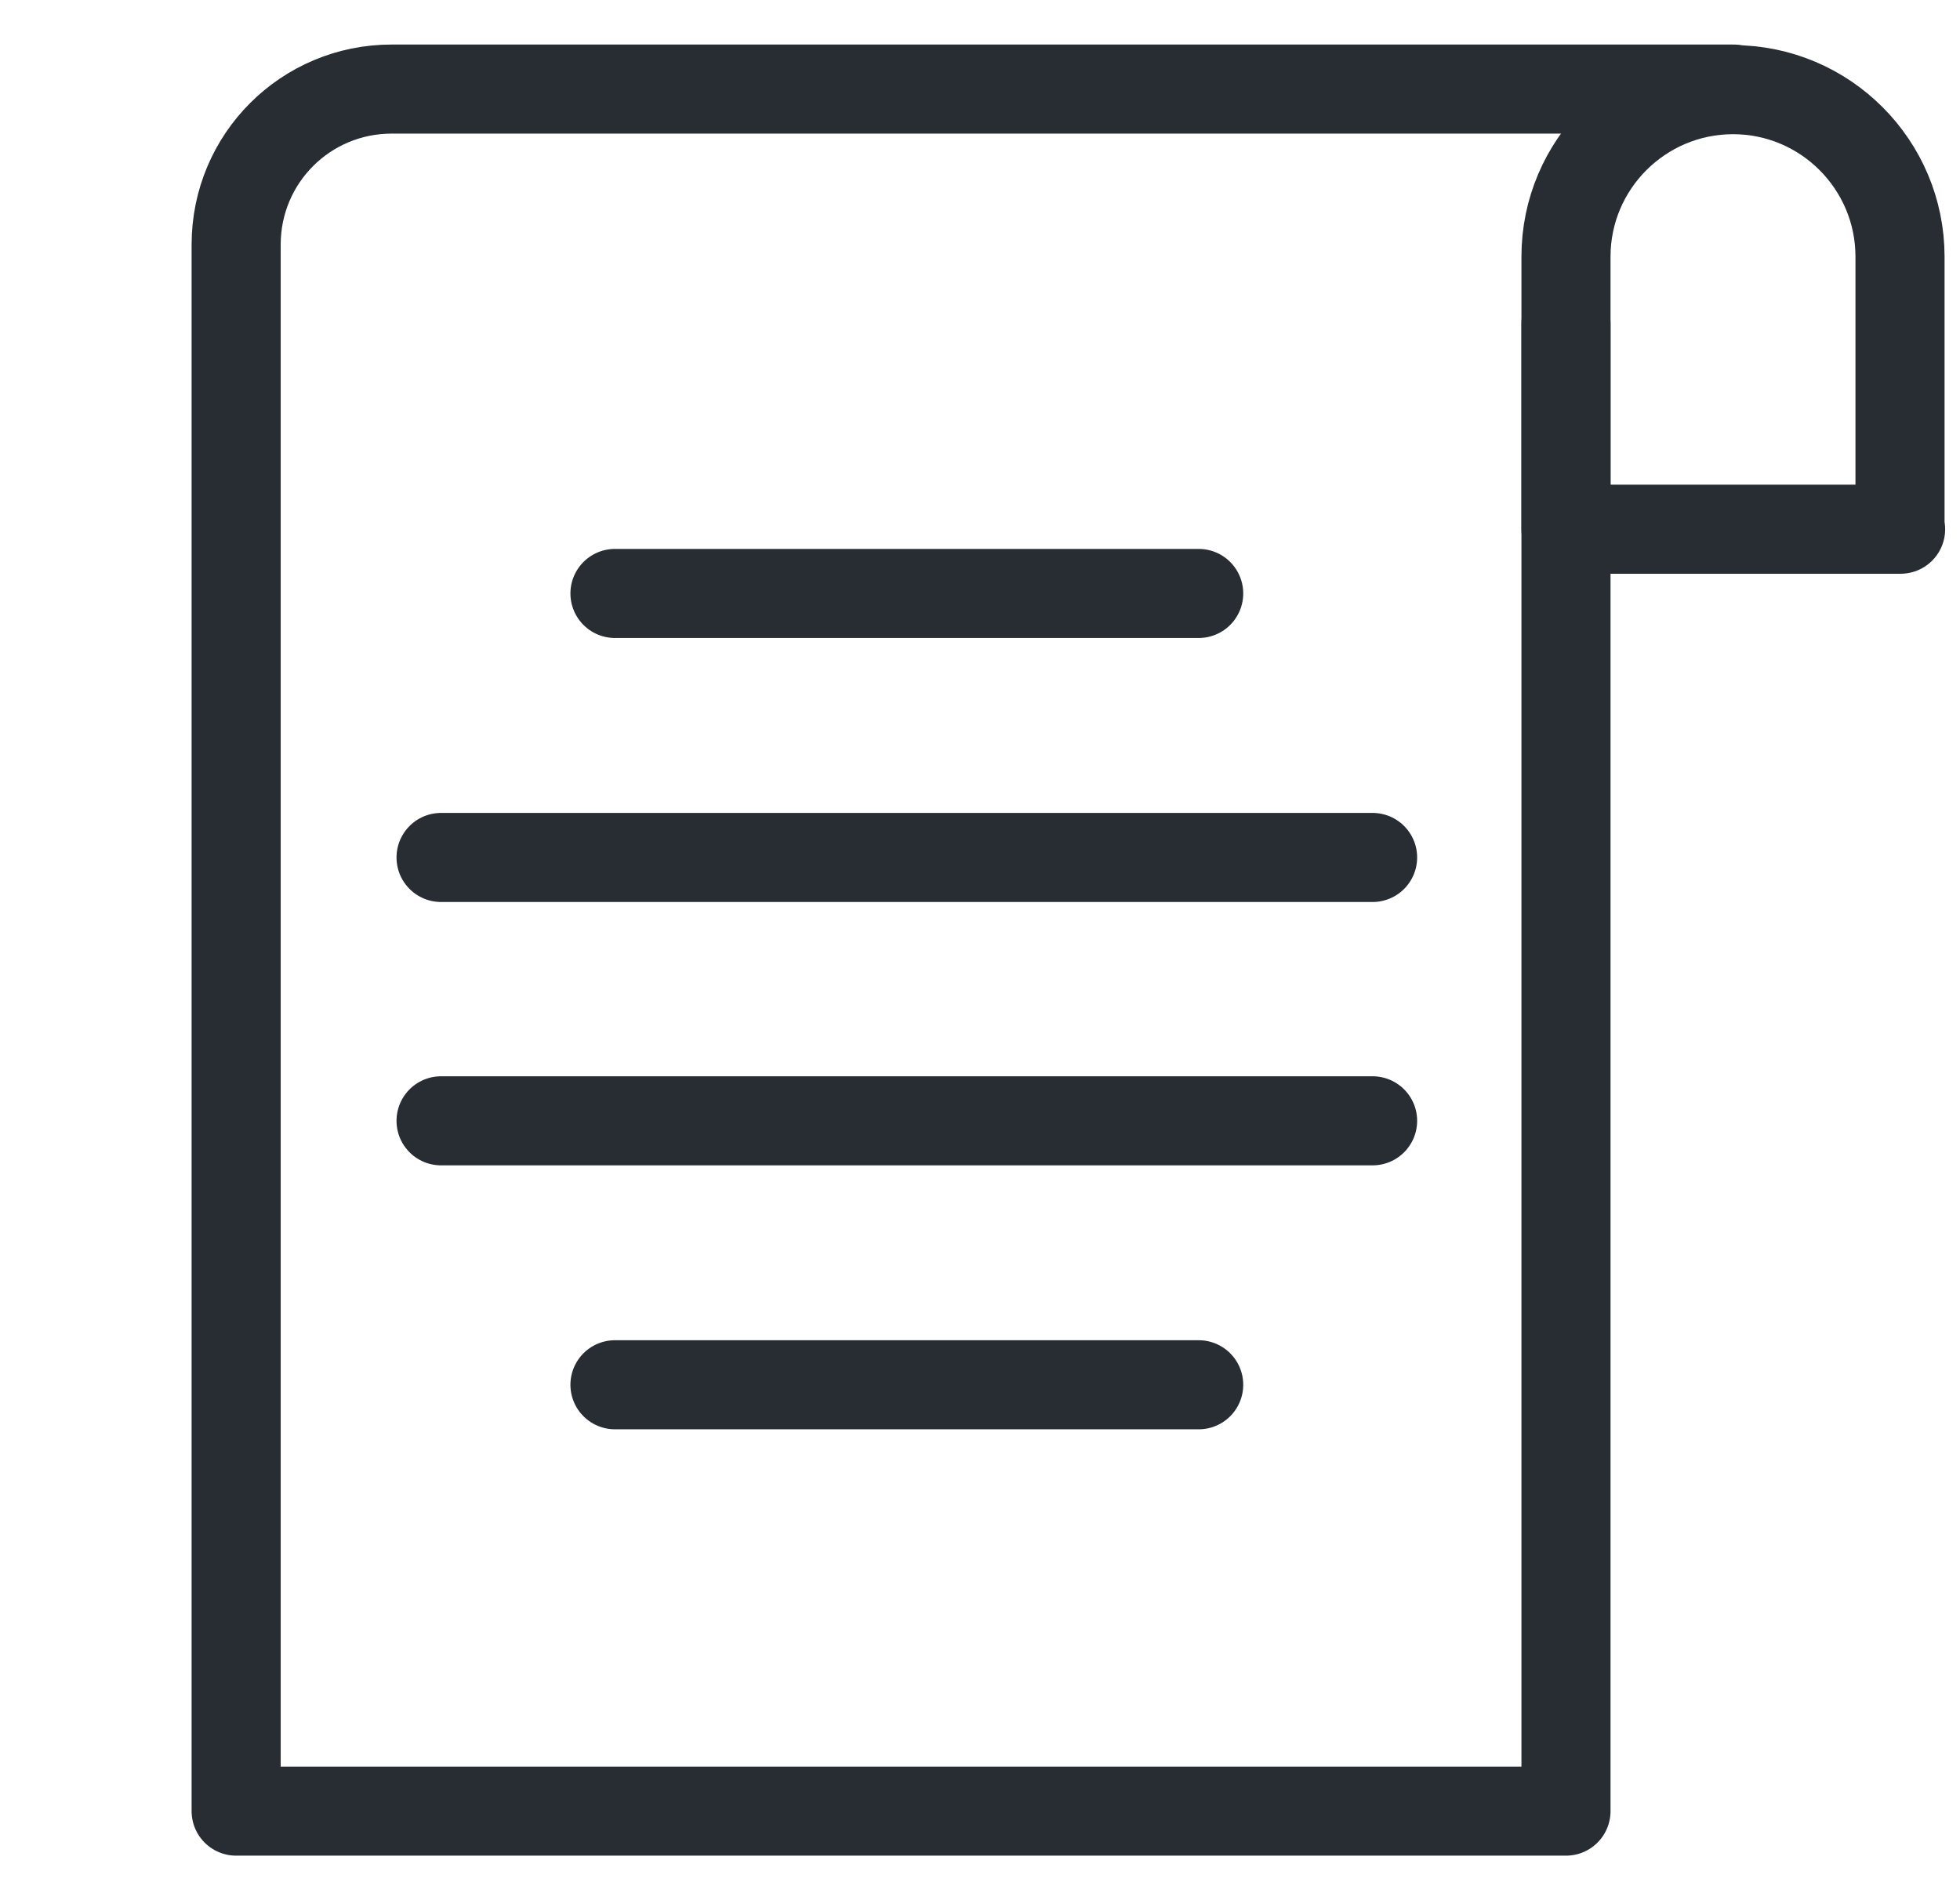 <svg width="33" height="32" viewBox="0 0 33 32" fill="none" xmlns="http://www.w3.org/2000/svg">
<path d="M26.366 5.452V30.5H3.976V4.119C3.976 2.669 5.145 1.5 6.595 1.5H29.188" stroke="#282D34" stroke-width="1.5" stroke-linecap="round" stroke-linejoin="round"/>
<path d="M32 8.912H26.366V4.322C26.366 2.766 27.632 1.51 29.178 1.51C30.734 1.51 31.99 2.776 31.99 4.322V8.912H32Z" stroke="#282D34" stroke-width="1.5" stroke-linecap="round" stroke-linejoin="round"/>
<path d="M7.426 14.44H23.11" stroke="#282D34" stroke-width="1.5" stroke-linecap="round" stroke-linejoin="round"/>
<path d="M7.426 18.875H23.11" stroke="#282D34" stroke-width="1.5" stroke-linecap="round" stroke-linejoin="round"/>
<path d="M10.354 9.994H20.182" stroke="#282D34" stroke-width="1.5" stroke-linecap="round" stroke-linejoin="round"/>
<path d="M10.354 23.32H20.182" stroke="#282D34" stroke-width="1.5" stroke-linecap="round" stroke-linejoin="round"/>
</svg>
